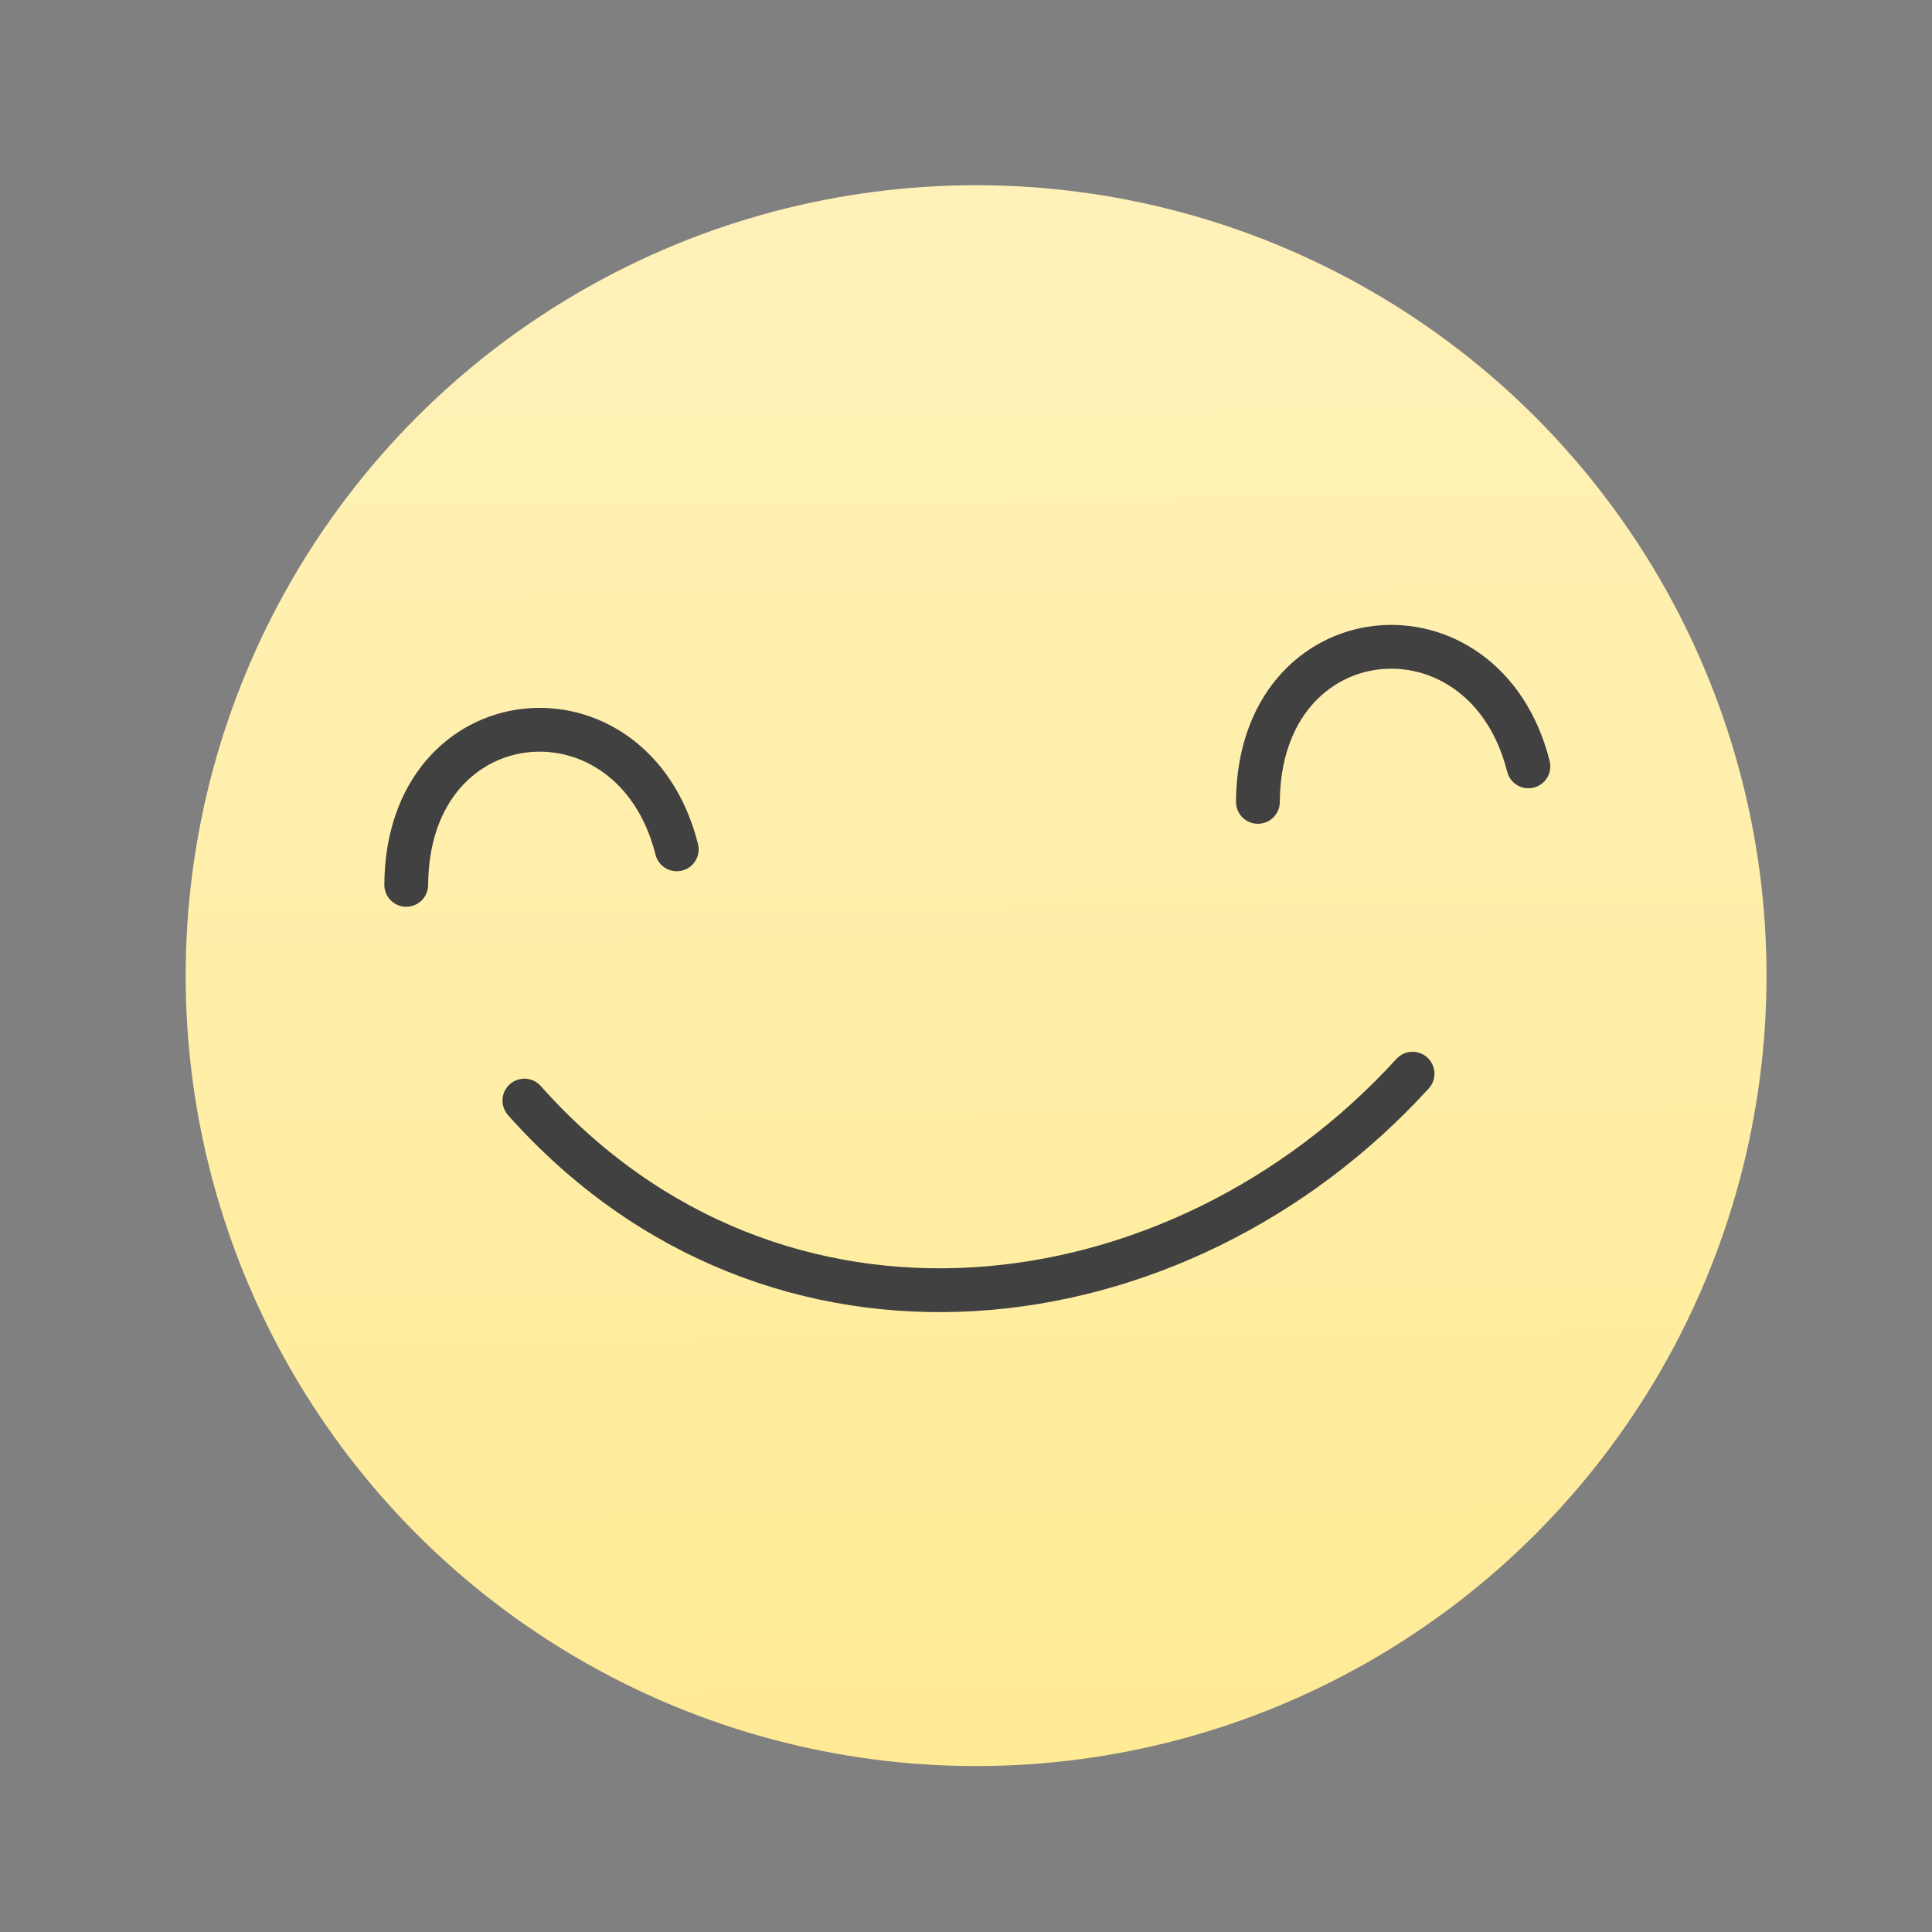 <svg xmlns="http://www.w3.org/2000/svg" width="22" height="22" viewBox="0 0 5.821 5.821"><rect x="0" y="0" width="5.821" height="5.821" fill="#808080" stroke="none"/><defs><linearGradient id="0" x1="488.2" y1="547.74" x2="488.11" y2="537.68" gradientUnits="userSpaceOnUse"><stop stop-color="#ffeb96"/><stop offset="1" stop-color="#fff1b7"/></linearGradient></defs><g transform="translate(-11.33-290.78)"><circle r="5.5" cy="542.35" cx="488.27" fill="url(#0)" transform="matrix(.433 0 0 .433-197.15 58.882)"/><g transform="translate(-12.12 3.336)" fill="none" fill-rule="evenodd" stroke="#414141" stroke-linecap="round" stroke-width=".132"><path d="m24.674 290.11c.003-.572.683-.632.815-.107"/><path d="m27.24 289.86c.003-.572.683-.632.815-.107"/><path d="m25.03 290.76c.755.849 1.97.693 2.676-.081"/></g></g></svg>